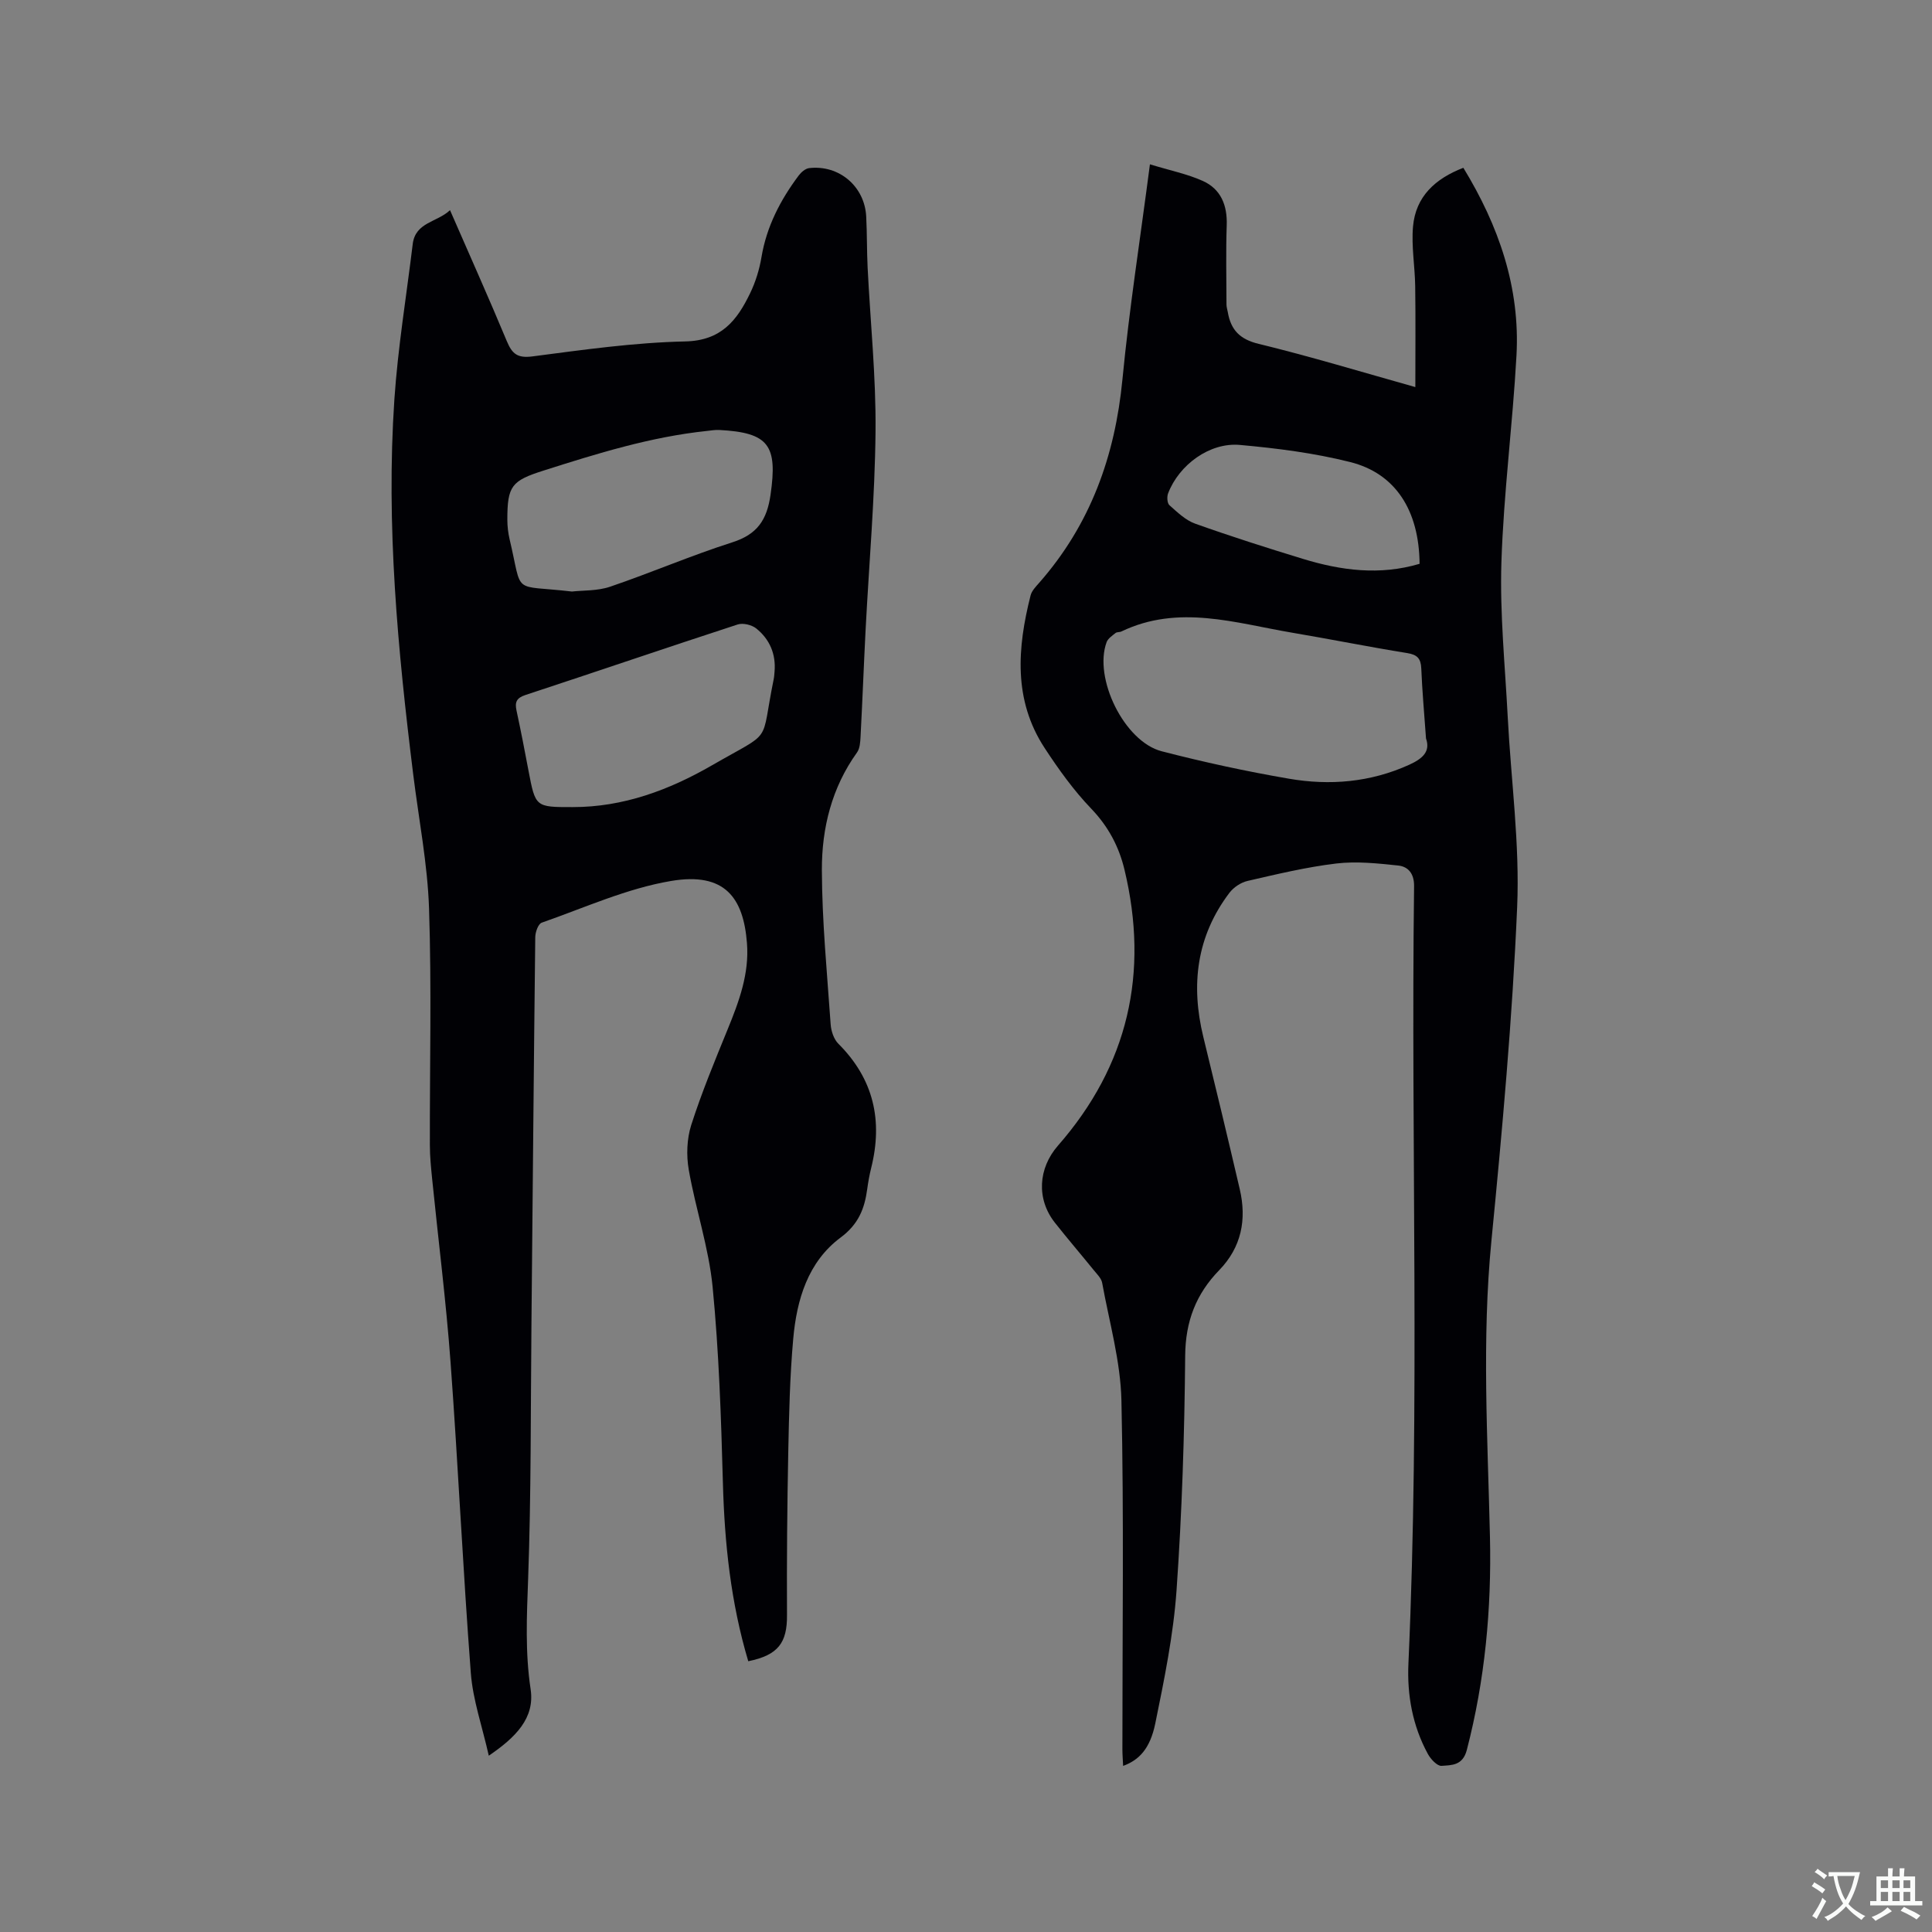 <svg enable-background="new 0 0 400 400" viewBox="0 0 400 400" xmlns="http://www.w3.org/2000/svg"><rect x="0" y="0" width="400" height="400" fill="#808080" stroke="none"/><path d="m154.92 343.94c-3.63-12.18-4.91-24.44-5.25-36.89-.37-13.55-.82-27.13-2.13-40.61-.8-8.16-3.52-16.12-4.94-24.25-.52-2.99-.4-6.39.51-9.26 2.16-6.74 4.88-13.3 7.56-19.86 2.34-5.73 4.48-11.48 3.98-17.81-.73-9.38-4.56-14.74-15.68-12.87-9.17 1.54-17.93 5.54-26.81 8.64-.73.25-1.33 1.96-1.34 3-.31 26.72-.53 53.44-.79 80.16-.17 17.6-.05 35.21-.69 52.79-.28 7.64-.63 15.13.52 22.76.9 5.98-3.09 9.96-8.66 13.76-1.36-6.06-3.29-11.52-3.72-17.1-1.64-21.44-2.62-42.94-4.2-64.39-.93-12.67-2.54-25.29-3.81-37.93-.23-2.32-.47-4.64-.47-6.97-.04-16.33.37-32.68-.17-48.99-.31-9.27-2.13-18.48-3.27-27.72-3.2-25.8-5.66-51.67-3.91-77.69.73-10.76 2.5-21.46 3.8-32.18.55-4.55 5.06-4.49 7.72-7.02 4.04 9.27 8.02 18.14 11.76 27.12 1.09 2.61 2.18 3.57 5.31 3.16 10.5-1.37 21.06-2.87 31.62-3.1 7.48-.16 10.73-4.37 13.43-9.95 1.14-2.35 1.94-4.95 2.37-7.53 1.07-6.35 3.92-11.82 7.7-16.87.51-.68 1.37-1.43 2.14-1.53 6.22-.74 11.53 3.78 11.84 10.04.18 3.49.12 7 .29 10.49.56 11.32 1.75 22.64 1.64 33.96-.13 13.66-1.34 27.31-2.05 40.96-.38 7.41-.66 14.83-1.05 22.24-.06 1.12-.13 2.46-.74 3.3-5.23 7.28-7.29 15.65-7.27 24.29.03 10.67 1.08 21.35 1.82 32.01.1 1.38.65 3.05 1.59 3.99 7.31 7.29 9.25 15.89 6.8 25.72-.36 1.44-.62 2.9-.82 4.37-.55 4.06-1.8 7.28-5.5 10.03-6.79 5.05-9.1 12.89-9.82 20.97-.7 7.8-.87 15.66-1.03 23.5-.22 11.22-.32 22.44-.26 33.67.05 5.77-1.82 8.33-8.02 9.59zm-36.37-176.84c10.48.02 20-3.54 28.84-8.64 12.95-7.47 9.95-3.96 12.79-17.81.11-.52.13-1.05.18-1.57.32-3.65-1-6.72-3.78-8.96-.93-.75-2.75-1.19-3.85-.83-14.67 4.78-29.28 9.78-43.94 14.6-1.88.62-2.22 1.5-1.85 3.23.89 4.13 1.7 8.29 2.48 12.44 1.44 7.54 1.42 7.55 9.13 7.54zm-.14-44.63c2.27-.26 5.27-.1 7.91-1 8.49-2.89 16.76-6.46 25.3-9.19 5.16-1.64 7.16-4.62 7.91-9.83 1.48-10.25-.32-12.89-10.64-13.43-.83-.04-1.68.11-2.51.2-11.65 1.22-22.76 4.68-33.85 8.21-6.62 2.1-7.49 3.18-7.49 10.15 0 1.36.16 2.76.47 4.08 2.8 11.78.21 9.33 12.9 10.81z" fill="#010105"/><path d="m238.08 34.02c4.21 1.29 7.74 2 10.95 3.44 3.74 1.69 5.09 5.03 4.95 9.16-.19 5.47-.06 10.96-.05 16.44 0 .52.18 1.04.27 1.56.63 3.66 2.46 5.63 6.41 6.58 10.67 2.59 21.2 5.79 32.42 8.94 0-7.23.07-14.07-.03-20.91-.06-4.11-.81-8.27-.45-12.33.55-6.22 4.61-9.92 10.42-12.16 7.34 12.03 11.78 24.8 11 38.88-.79 14.28-2.66 28.52-3.12 42.8-.34 10.66.76 21.37 1.31 32.05.68 13.12 2.51 26.28 1.95 39.34-.99 23.07-3.08 46.11-5.33 69.1-2 20.46-.77 40.87-.3 61.31.34 14.91-1.03 29.6-4.79 44.09-.85 3.26-3.14 3.14-5.24 3.29-.9.06-2.25-1.4-2.83-2.47-3.17-5.82-4.32-12.19-4.02-18.73 2.42-53.63.49-107.29 1.17-160.93.03-2.56-1.18-4.04-3.27-4.27-4.26-.45-8.64-.92-12.85-.42-6.18.74-12.29 2.21-18.37 3.61-1.38.32-2.89 1.33-3.75 2.47-6.82 9.01-8.02 19.08-5.39 29.85 2.57 10.49 5.09 20.99 7.54 31.5 1.46 6.28.36 12.01-4.26 16.77-4.79 4.93-6.98 10.58-7.04 17.68-.14 16.21-.66 32.44-1.79 48.61-.65 9.24-2.54 18.44-4.4 27.55-1.08 5.26-3.38 7.6-6.66 8.79-.05-1.19-.15-2.31-.15-3.42-.01-24.07.33-48.15-.2-72.21-.18-8.16-2.52-16.27-3.99-24.38-.17-.95-1.07-1.8-1.73-2.62-2.67-3.29-5.43-6.51-8.06-9.84-3.86-4.9-3.46-11.26.64-15.95 14.55-16.62 18.9-35.78 13.77-57.14-1.14-4.77-3.35-8.94-6.88-12.62-3.64-3.79-6.76-8.15-9.65-12.56-6.51-9.94-5.66-20.73-2.91-31.59.24-.95 1.07-1.81 1.76-2.59 10.62-12.07 15.73-26.26 17.26-42.16 1.4-14.53 3.67-28.97 5.69-44.51zm57.16 118.87c-.37-5.19-.79-9.84-.98-14.49-.09-2.08-.84-2.86-2.93-3.19-7.94-1.28-15.83-2.87-23.76-4.21-11.77-1.99-23.55-5.94-35.4-.26-.37.18-.92.08-1.21.32-.68.55-1.55 1.12-1.84 1.87-2.77 7.44 3.64 20.6 11.39 22.61 8.69 2.25 17.5 4.16 26.34 5.68 8.47 1.46 16.86.76 24.88-2.87 2.8-1.27 4.47-2.75 3.51-5.46zm-1.33-36.16c-.1-11.03-4.96-18.71-14.38-21.07-7.44-1.87-15.15-2.85-22.81-3.54-6.27-.57-12.61 4.11-14.88 10.03-.27.71-.19 2.03.28 2.45 1.63 1.45 3.34 3.11 5.33 3.82 7.37 2.63 14.83 5 22.31 7.29 7.9 2.41 15.9 3.47 24.15 1.02z" fill="#010105"/><g fill="#fafbfa"><path d="m377.9 391.2c-.2.3-.4.5-.6.8-.7-.6-1.4-1-2.2-1.5.2-.3.4-.5.5-.8.6.4 1.4.8 2.3 1.5zm-1.8 6.1c-.2-.2-.5-.4-.9-.6.4-.6.8-1.2 1.2-1.9s.7-1.3.9-1.9c.3.3.5.5.8.7-.7 1.3-1.4 2.6-2 3.7zm2.2-9c-.3.3-.5.5-.6.8-.6-.6-1.3-1.1-2-1.5.3-.3.5-.5.6-.7.6.5 1.3.9 2 1.4zm.3.2v-.9h2 4.5c-.3 1.3-.6 2.5-1 3.6s-.9 2.1-1.4 3c.4.5 1 1 1.6 1.4s1.2.8 1.9 1.1c-.3.2-.5.4-.8.8-.4-.3-1-.7-1.6-1.2s-1.2-1.1-1.6-1.6c-.5.6-1.1 1.1-1.7 1.6s-1.4.9-2.1 1.4c-.1-.3-.3-.5-.7-.8.6-.2 1.2-.5 1.9-1s1.4-1.1 2-1.8c-.5-.8-.9-1.6-1.2-2.5s-.6-2-.8-3.2c-.4.1-.7.1-1 .1zm2.5 2.7c.3 1 .7 1.7 1 2.2.3-.5.6-1.1 1-2s.6-1.9.9-3h-3.2-.4c.1.9.3 1.8.7 2.8z"/><path d="m396.5 388.5v1.5 3.6h1.5v.9c-.4 0-1 0-1.7 0h-7.9c-.5 0-.9 0-1.2 0v-.9h1.3v-3.5c0-.7 0-1.2 0-1.6h2.4c0-.8 0-1.4 0-1.7h1c0 .3-.1.8-.1 1.7h1.5c0-.8 0-1.4 0-1.7h1c0 .3-.1.9-.1 1.7zm-8.2 9.2c-.2-.3-.5-.5-.8-.8.8-.3 1.4-.6 1.9-.9s1-.7 1.4-1.1c.3.3.6.5.9.8-1.6 1-2.8 1.6-3.4 2zm2.6-6.8v-1.6h-1.5v1.6zm0 2.7v-1.9h-1.5v1.9zm2.4-2.7v-1.6h-1.5v1.6zm0 2.7v-1.9h-1.5v1.9zm.2 2 .7-.8c.4.2.9.5 1.6.8s1.3.7 1.8 1c-.3.3-.5.5-.8.8-.4-.3-1.5-1-3.3-1.8zm2-4.7v-1.6h-1.4v1.6zm0 2.7v-1.9h-1.4v1.9z"/></g></svg>